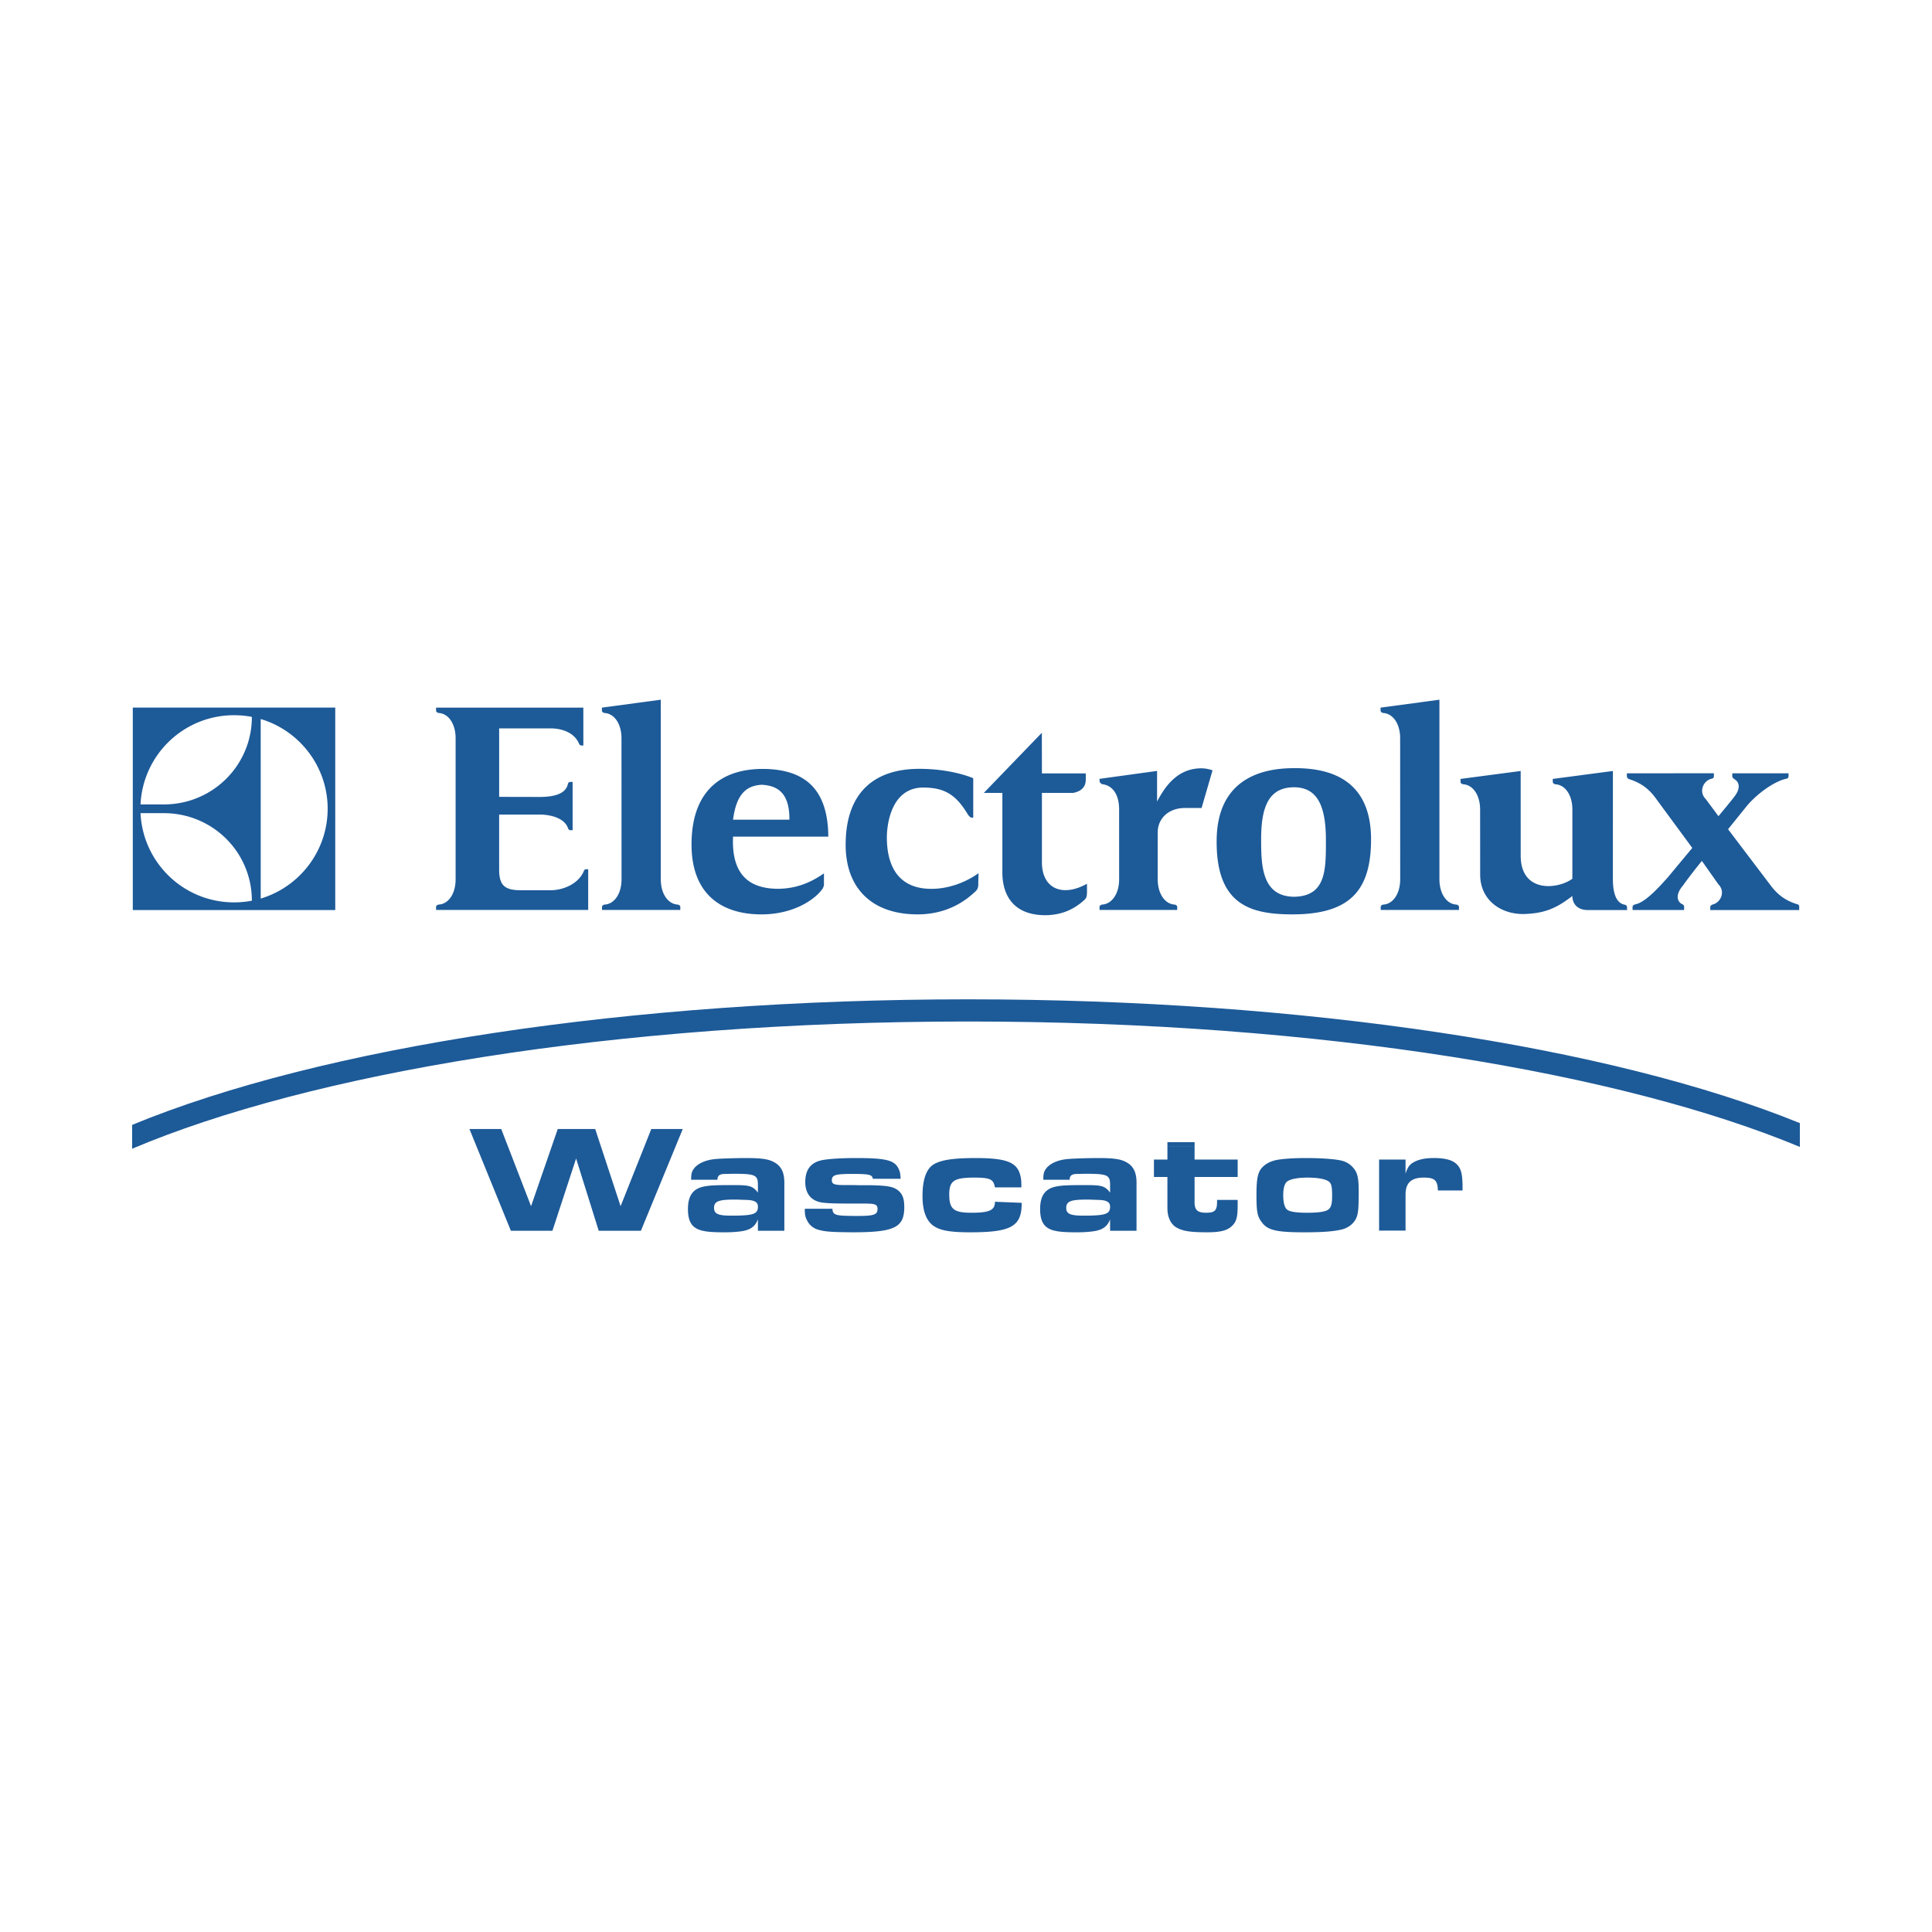 <svg xmlns="http://www.w3.org/2000/svg" width="2500" height="2500" viewBox="0 0 192.756 192.756"><g fill-rule="evenodd" clip-rule="evenodd"><path fill="#fff" d="M0 0h192.756v192.756H0V0z"/><path d="M13.183 114.609c17.586-7.449 47.811-12.693 83.412-12.693 35.311 0 65.331 5.159 82.977 12.512v-2.375c-18.844-7.66-49.518-12.35-82.977-12.35-33.718 0-64.61 4.763-83.412 12.528v2.378z" fill="#1d5a98"/><path d="M47.556 114.407l3.413 8.387h4.146l2.363-7.209 2.257 7.209h4.208l3.451-8.387h-3.116l-2.361 5.935-1.951-5.935h-4.928l-2.055 5.935-2.292-5.935h-3.135zm68.917 0v1.284h-1.344v1.737h1.344v3.049c0 .535.074.899.258 1.281.152.304.381.563.654.714.625.352 1.342.474 3.051.474 1.418 0 2.102-.197 2.59-.746.352-.396.457-.838.457-1.997v-.488h-2.057v.212c0 .84-.229 1.069-1.082 1.069s-1.143-.259-1.16-1.005v-2.562h4.299v-1.737h-4.299v-1.284h-2.711v-.001zm21.121 1.284v7.089h2.639v-3.6c0-1.159.564-1.691 1.814-1.691 1.035 0 1.34.244 1.402 1.097 0 .048 0 .106.016.186h2.453v-.474c-.014-1.252-.168-1.784-.656-2.211-.41-.367-1.158-.549-2.18-.549-.945 0-1.613.153-2.135.473-.35.229-.518.486-.715 1.082v-1.401h-2.638v-.001zm-12.235 3.537c0 1.754.094 2.149.564 2.759.578.763 1.494.96 4.178.96 1.949 0 3.018-.091 3.855-.304a2.293 2.293 0 0 0 1.023-.611c.502-.58.58-1.005.58-3.122 0-1.543-.139-2.029-.748-2.609-.291-.274-.701-.472-1.174-.549-.717-.138-2.029-.213-3.371-.213-1.125 0-2.148.061-2.85.182-.562.108-1.051.336-1.387.656-.517.487-.67 1.083-.67 2.851zm2.67 0c0-.671.135-1.143.379-1.34.307-.245 1.037-.398 2.043-.398s1.756.137 2.088.366c.289.197.367.488.367 1.449 0 .837-.107 1.173-.396 1.386-.273.199-.975.306-2.104.306-1.068 0-1.738-.106-1.98-.306-.262-.184-.397-.732-.397-1.463zm-21.314-1.526c.016-.412.199-.565.732-.578l.869-.016c2.182 0 2.439.122 2.439 1.114v.761c-.52-.654-.793-.746-2.439-.746-1.861 0-2.332.028-2.912.136-1.127.213-1.629.914-1.629 2.258 0 1.202.365 1.827 1.248 2.104.533.153 1.113.212 2.408.212.504 0 .869-.015 1.281-.059 1.174-.094 1.738-.43 2.043-1.235v1.142h2.637v-4.801c0-.931-.26-1.54-.822-1.921-.609-.413-1.297-.534-3.018-.534h-.336c-.961.016-2.137.047-2.607.092-1.066.075-1.936.472-2.301 1.053-.168.257-.215.471-.215 1.02h2.622v-.002zm2.849 2.013c.84.015 1.191.212 1.191.671 0 .746-.443.899-2.684.899-1.295 0-1.693-.183-1.693-.778 0-.639.443-.824 2.014-.824h.275l.897.032zm-10.3.184c.016.853-.578 1.097-2.346 1.097-1.769 0-2.212-.365-2.212-1.829 0-1.344.475-1.663 2.41-1.678 1.691 0 1.998.153 2.148.975h2.639c0-.791-.031-.96-.166-1.401-.383-1.146-1.494-1.524-4.393-1.524-2.195 0-3.431.182-4.177.623-.746.442-1.128 1.512-1.128 3.173 0 1.418.35 2.393 1.022 2.912.686.519 1.691.7 3.749.7 4.102 0 5.137-.594 5.124-2.94l-2.67-.108zm-9.409-2.289c-.03-.593-.075-.777-.26-1.113-.425-.761-1.309-.959-4.223-.959-1.22 0-2.454.061-3.186.182-1.234.185-1.844.916-1.844 2.212 0 1.144.58 1.874 1.647 2.042.519.077 1.279.106 3.032.106h1.22c1.084 0 1.311.092 1.311.533 0 .58-.35.703-2.042.703-.26 0-.381 0-1.083-.017-1.098-.029-1.358-.152-1.373-.701h-2.758c0 .64.045.839.274 1.252.213.396.594.701 1.052.837.731.2 1.311.244 3.445.259 4.176 0 5.153-.474 5.153-2.514 0-.869-.185-1.343-.671-1.708-.489-.352-1.084-.442-2.759-.475h-1.219c-.168-.013-.595-.013-1.282-.013-1.036 0-1.295-.094-1.295-.474 0-.533.35-.64 2.043-.64 1.691 0 1.998.076 2.042.486h2.776v.002zm-18.276.092c.015-.412.198-.565.732-.578l.868-.016c2.18 0 2.439.122 2.439 1.114v.761c-.519-.654-.792-.746-2.439-.746-1.86 0-2.332.028-2.912.136-1.128.213-1.629.914-1.629 2.258 0 1.202.365 1.827 1.249 2.104.533.153 1.114.212 2.408.212.503 0 .869-.015 1.281-.059 1.173-.094 1.738-.43 2.042-1.235v1.142h2.637v-4.801c0-.931-.259-1.54-.824-1.921-.609-.413-1.294-.534-3.018-.534h-.335c-.959.016-2.134.047-2.605.092-1.067.075-1.936.472-2.301 1.053-.168.257-.215.471-.215 1.02h2.622v-.002zm2.849 2.013c.84.015 1.19.212 1.19.671 0 .746-.442.899-2.684.899-1.295 0-1.692-.183-1.692-.778 0-.639.442-.824 2.013-.824h.276l.897.032zM50.689 114.407l-.681-1.766h-3.171l.718 1.766h3.134zm9.275 0l-.58-1.766h-3.736l-.612 1.766h4.928zm7.429 0l.726-1.766h-3.141l-.701 1.766h3.116zm49.08 0h2.713v-.456h-2.713v.456zM169.807 85.907l1.631 2.314c.729.731.256 1.781-.514 2.007-.18.054-.289.14-.289.274v.294l8.873-.002v-.327c.004-.091-.037-.199-.143-.235-.049-.017-.109-.031-.172-.051-.9-.302-1.693-.761-2.441-1.719l-4.342-5.73 1.953-2.421c1.275-1.438 2.889-2.417 3.852-2.615.182-.038.229-.123.229-.287v-.258l-.303.002-5.012.001c-.002 0 .004 0 0 0h-.293s-.006.137-.006.254c0 .145.068.24.178.302l.084.06c.369.229.691.845-.162 1.846.002.021-.611.77-1.482 1.822l-.002-.015-1.26-1.699c-.75-.75-.23-1.851.58-2.031.18-.038.229-.121.229-.285v-.258h-.303l-8.373.002s-.006.138-.006.256c0 .208.143.313.342.365.893.3 1.68.757 2.42 1.708l3.766 5.116-2.445 2.941c-1.264 1.421-2.348 2.496-3.229 2.688-.186.041-.285.138-.285.272v.294l5.143-.002v-.319a.261.261 0 0 0-.143-.237c-.062-.03-.098-.045-.148-.076-.355-.244-.643-.854.191-1.828 0-.022 1.008-1.391 1.881-2.443l.001.02zM57.786 74.232c-.444-1.095-1.634-1.563-2.893-1.563h-5.092v6.834l4.014.009c1.367 0 2.611-.254 2.844-1.288.026-.121.116-.21.231-.212l.239.002.002 4.813-.241.001c-.12.002-.187-.104-.235-.24-.329-.889-1.549-1.319-2.841-1.319H49.8v5.477c0 1.633.585 2.075 2.22 2.075h2.88c1.339 0 2.848-.662 3.363-1.951a.231.231 0 0 1 .222-.146h.2v4.059H43.506l.002-.265c-.008-.132.089-.257.297-.272.917-.071 1.652-1.037 1.652-2.525V73.668c0-1.487-.735-2.46-1.652-2.531-.208-.015-.305-.14-.297-.272l-.002-.265H58.2l.002 3.778-.19.002c-.09-.005-.192-.066-.226-.148zM67.872 90.785l.004-.265c.006-.132-.091-.257-.296-.272-.917-.071-1.654-1.048-1.654-2.535V73.139l-.002-3.329-5.872.791.002.265c-.008.133.091.258.296.272.917.07 1.656 1.039 1.656 2.527l.006 14.052c0 1.486-.735 2.46-1.653 2.531-.205.015-.304.14-.296.272l.003.265h7.806zM145.561 90.785l.002-.265c.006-.132-.09-.257-.297-.272-.918-.071-1.654-1.048-1.654-2.535V73.139 69.81l-5.873.791v.265c-.004.133.094.258.299.272.918.07 1.656 1.039 1.656 2.527l.004 14.052c0 1.486-.734 2.46-1.65 2.531-.207.015-.305.14-.295.272l.002.265h7.806zM115.441 76.916v3.049c.615-1.125 1.82-3.309 4.406-3.309.465 0 .854.104 1.127.201l-1.092 3.757h-1.66c-1.67 0-2.715 1.086-2.715 2.423l-.002 4.674c0 1.486.736 2.466 1.652 2.537.203.015.303.14.297.272l-.006.265h-7.744l-.004-.265c-.006-.132.092-.257.297-.272.918-.071 1.66-1.046 1.66-2.535l-.002-6.945c0-1.487-.631-2.382-1.652-2.526-.146-.021-.301-.188-.301-.332v-.204l5.739-.79zM162.047 90.796h-3.594c-1.217 0-1.578-.766-1.578-1.404-1.566 1.207-2.711 1.723-4.766 1.798-2.318.071-4.432-1.36-4.432-3.922l-.006-6.493c0-1.488-.738-2.454-1.656-2.525-.205-.015-.305-.14-.297-.272l-.002-.265 6.002-.791.002 8.44c0 3.775 3.721 3.374 5.154 2.309l.002-6.897c0-1.489-.74-2.453-1.658-2.524-.205-.015-.305-.14-.297-.272l-.002-.265 6-.791-.002 10.775c0 1.165.225 2.363 1.143 2.557.162.032.27.1.27.31v.235l-.283-.003zM97.1 81.191v-3.547s-2.058-.937-5.385-.937c-4.307 0-7.312 2.191-7.343 7.507-.033 4.202 2.423 7.013 7.181 7.013 3.142 0 4.961-1.552 5.643-2.176.402-.312.41-.593.41-.95s.027-.984.027-.984c-1.292.927-3.009 1.564-4.701 1.564-3.432 0-4.45-2.441-4.45-5.146 0-1.117.358-4.924 3.59-4.961 2.074 0 3.257.626 4.475 2.658.204.31.338.376.555.333l-.002-.374zM129.119 78.546c-2.574 0-3.295 2.013-3.295 5.176 0 2.548.031 5.747 3.328 5.747 3.166-.073 3.135-2.732 3.135-5.641 0-3.396-.838-5.263-3.16-5.282h-.008zm-.223-1.906c3.324-.055 7.859.789 7.895 7.045 0 4.883-1.824 7.542-7.834 7.542-4.176 0-7.572-.936-7.572-7.222-.031-6.39 4.633-7.326 7.508-7.363l.003-.002zM82.639 83.47h-9.503c-.196 4.309 2.16 5.168 4.411 5.206 1.941 0 3.394-.659 4.659-1.541v1.091a.885.885 0 0 1-.186.508c-.854 1.154-3.029 2.495-6.039 2.495-4.111 0-6.987-2.12-6.987-6.97 0-5.329 2.945-7.524 7.055-7.544h-.003c4.252 0 6.435 2.001 6.586 6.366l.007.389zm-6.627-5.174c-1.307.071-2.514.646-2.876 3.484h5.622c.031-2.913-1.438-3.413-2.777-3.484h.031zM108.328 77.787v-.621h-4.375l-.008-4.055-5.789 5.997h1.85v7.951c0 1.356.424 4.215 4.24 4.251 1.693 0 2.9-.604 3.834-1.427.344-.275.344-.455.363-.73.016-.237.004-.516.004-.982-2.426 1.362-4.494.506-4.494-2.139v-6.923h3.098c.603-.1 1.277-.433 1.277-1.322zM13.249 90.796h20.199V70.595H13.249v20.201zm12.763-1.145l-.002-17.913c3.861 1.142 6.681 4.743 6.681 8.949-.001 4.223-2.812 7.807-6.679 8.964zm-11.991-9.393c.233-4.958 4.318-8.901 9.329-8.901.612 0 1.202.056 1.779.168 0 4.848-3.93 8.733-8.781 8.733h-2.327zm2.327.871c4.852 0 8.781 3.877 8.781 8.734a9.633 9.633 0 0 1-1.779.167c-5.011 0-9.096-3.943-9.329-8.901h2.327z" fill="#1d5a98"/></g></svg>